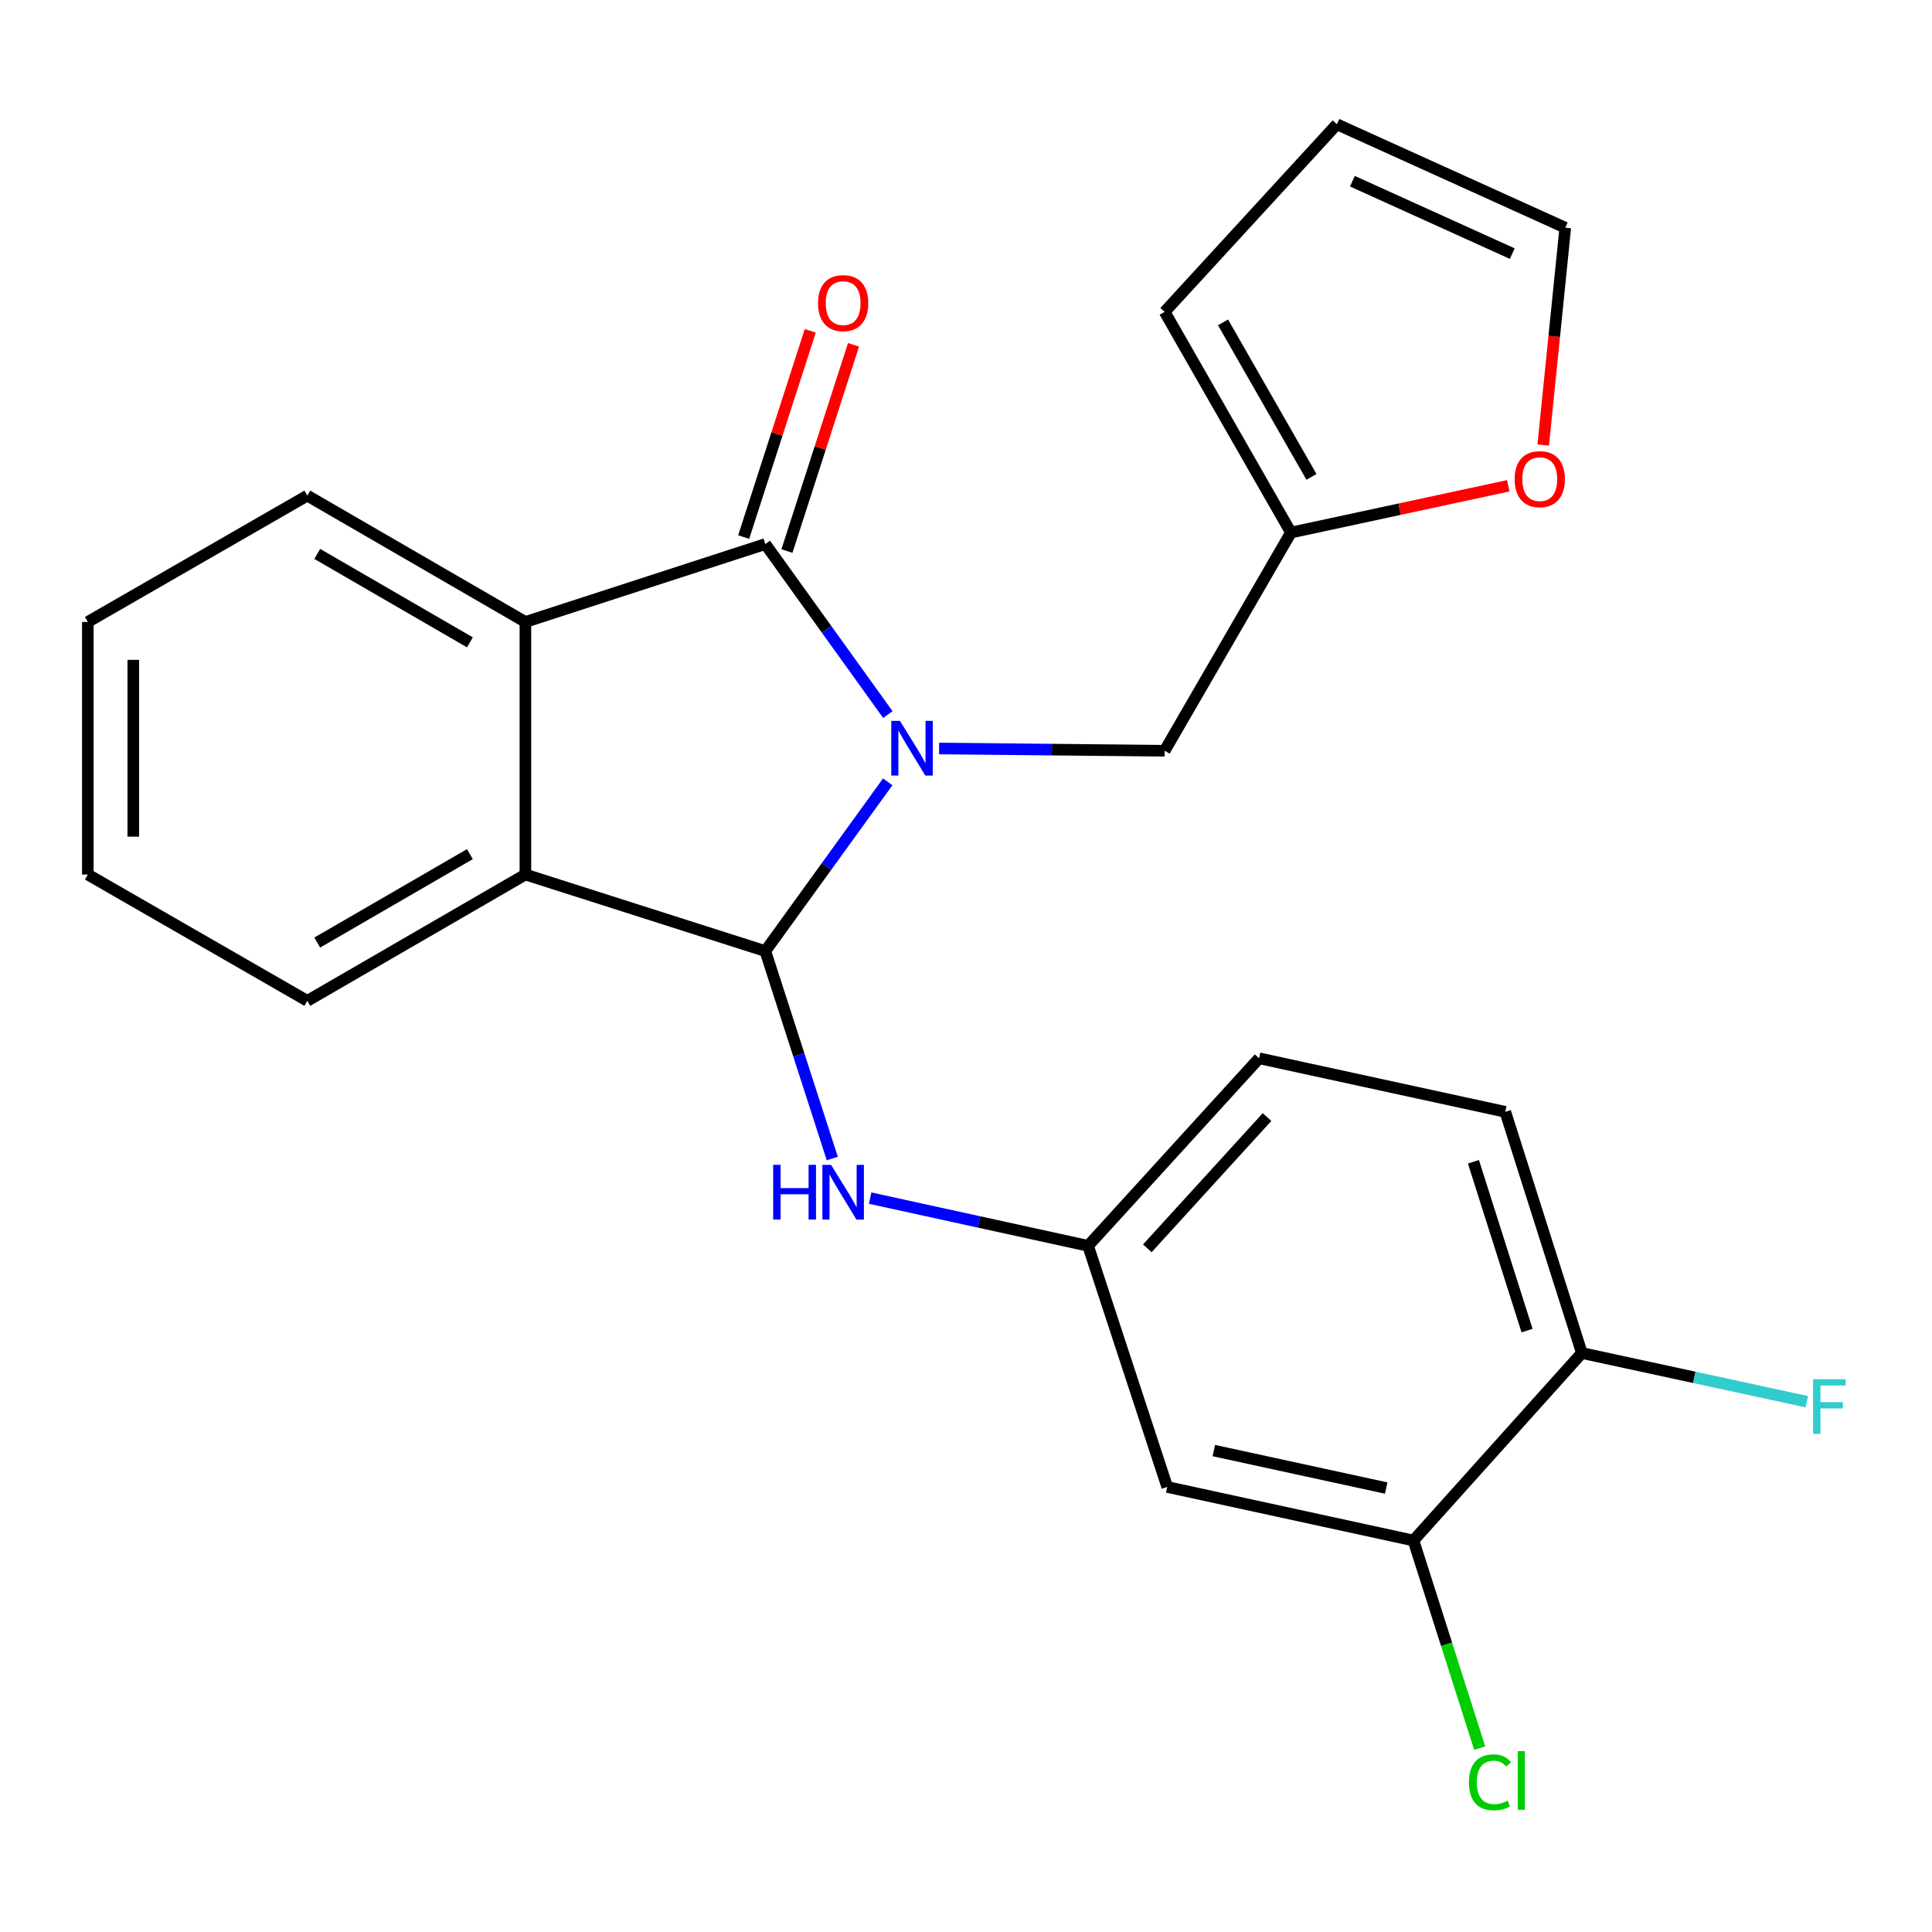 <?xml version='1.0' encoding='iso-8859-1'?>
<svg version='1.1' baseProfile='full'
              xmlns='http://www.w3.org/2000/svg'
                      xmlns:rdkit='http://www.rdkit.org/xml'
                      xmlns:xlink='http://www.w3.org/1999/xlink'
                  xml:space='preserve'
width='1000px' height='1000px' viewBox='0 0 1000 1000'>
<!-- END OF HEADER -->
<rect style='opacity:1.0;fill:#FFFFFF;stroke:none' width='1000' height='1000' x='0' y='0'> </rect>
<path class='bond-0' d='M 459.482,404.677 L 427.802,448.48' style='fill:none;fill-rule:evenodd;stroke:#0000FF;stroke-width:6px;stroke-linecap:butt;stroke-linejoin:miter;stroke-opacity:1' />
<path class='bond-0' d='M 427.802,448.48 L 396.122,492.283' style='fill:none;fill-rule:evenodd;stroke:#000000;stroke-width:6px;stroke-linecap:butt;stroke-linejoin:miter;stroke-opacity:1' />
<path class='bond-1' d='M 459.551,369.864 L 427.837,325.735' style='fill:none;fill-rule:evenodd;stroke:#0000FF;stroke-width:6px;stroke-linecap:butt;stroke-linejoin:miter;stroke-opacity:1' />
<path class='bond-1' d='M 427.837,325.735 L 396.122,281.605' style='fill:none;fill-rule:evenodd;stroke:#000000;stroke-width:6px;stroke-linecap:butt;stroke-linejoin:miter;stroke-opacity:1' />
<path class='bond-5' d='M 486.074,387.418 L 544.444,388.001' style='fill:none;fill-rule:evenodd;stroke:#0000FF;stroke-width:6px;stroke-linecap:butt;stroke-linejoin:miter;stroke-opacity:1' />
<path class='bond-5' d='M 544.444,388.001 L 602.813,388.585' style='fill:none;fill-rule:evenodd;stroke:#000000;stroke-width:6px;stroke-linecap:butt;stroke-linejoin:miter;stroke-opacity:1' />
<path class='bond-2' d='M 396.122,492.283 L 271.951,452.658' style='fill:none;fill-rule:evenodd;stroke:#000000;stroke-width:6px;stroke-linecap:butt;stroke-linejoin:miter;stroke-opacity:1' />
<path class='bond-4' d='M 396.122,492.283 L 413.453,545.963' style='fill:none;fill-rule:evenodd;stroke:#000000;stroke-width:6px;stroke-linecap:butt;stroke-linejoin:miter;stroke-opacity:1' />
<path class='bond-4' d='M 413.453,545.963 L 430.784,599.643' style='fill:none;fill-rule:evenodd;stroke:#0000FF;stroke-width:6px;stroke-linecap:butt;stroke-linejoin:miter;stroke-opacity:1' />
<path class='bond-3' d='M 396.122,281.605 L 271.951,321.924' style='fill:none;fill-rule:evenodd;stroke:#000000;stroke-width:6px;stroke-linecap:butt;stroke-linejoin:miter;stroke-opacity:1' />
<path class='bond-9' d='M 407.319,285.221 L 424.553,231.847' style='fill:none;fill-rule:evenodd;stroke:#000000;stroke-width:6px;stroke-linecap:butt;stroke-linejoin:miter;stroke-opacity:1' />
<path class='bond-9' d='M 424.553,231.847 L 441.787,178.473' style='fill:none;fill-rule:evenodd;stroke:#FF0000;stroke-width:6px;stroke-linecap:butt;stroke-linejoin:miter;stroke-opacity:1' />
<path class='bond-9' d='M 384.925,277.99 L 402.159,224.616' style='fill:none;fill-rule:evenodd;stroke:#000000;stroke-width:6px;stroke-linecap:butt;stroke-linejoin:miter;stroke-opacity:1' />
<path class='bond-9' d='M 402.159,224.616 L 419.393,171.243' style='fill:none;fill-rule:evenodd;stroke:#FF0000;stroke-width:6px;stroke-linecap:butt;stroke-linejoin:miter;stroke-opacity:1' />
<path class='bond-21' d='M 271.951,452.658 L 159.062,518.038' style='fill:none;fill-rule:evenodd;stroke:#000000;stroke-width:6px;stroke-linecap:butt;stroke-linejoin:miter;stroke-opacity:1' />
<path class='bond-21' d='M 243.224,442.101 L 164.202,487.867' style='fill:none;fill-rule:evenodd;stroke:#000000;stroke-width:6px;stroke-linecap:butt;stroke-linejoin:miter;stroke-opacity:1' />
<path class='bond-24' d='M 271.951,452.658 L 271.951,321.924' style='fill:none;fill-rule:evenodd;stroke:#000000;stroke-width:6px;stroke-linecap:butt;stroke-linejoin:miter;stroke-opacity:1' />
<path class='bond-20' d='M 271.951,321.924 L 159.062,256.531' style='fill:none;fill-rule:evenodd;stroke:#000000;stroke-width:6px;stroke-linecap:butt;stroke-linejoin:miter;stroke-opacity:1' />
<path class='bond-20' d='M 243.222,332.477 L 164.2,286.702' style='fill:none;fill-rule:evenodd;stroke:#000000;stroke-width:6px;stroke-linecap:butt;stroke-linejoin:miter;stroke-opacity:1' />
<path class='bond-10' d='M 450.399,620.143 L 506.793,632.49' style='fill:none;fill-rule:evenodd;stroke:#0000FF;stroke-width:6px;stroke-linecap:butt;stroke-linejoin:miter;stroke-opacity:1' />
<path class='bond-10' d='M 506.793,632.49 L 563.187,644.837' style='fill:none;fill-rule:evenodd;stroke:#000000;stroke-width:6px;stroke-linecap:butt;stroke-linejoin:miter;stroke-opacity:1' />
<path class='bond-6' d='M 602.813,388.585 L 668.193,275.657' style='fill:none;fill-rule:evenodd;stroke:#000000;stroke-width:6px;stroke-linecap:butt;stroke-linejoin:miter;stroke-opacity:1' />
<path class='bond-11' d='M 668.193,275.657 L 724.439,263.547' style='fill:none;fill-rule:evenodd;stroke:#000000;stroke-width:6px;stroke-linecap:butt;stroke-linejoin:miter;stroke-opacity:1' />
<path class='bond-11' d='M 724.439,263.547 L 780.685,251.436' style='fill:none;fill-rule:evenodd;stroke:#FF0000;stroke-width:6px;stroke-linecap:butt;stroke-linejoin:miter;stroke-opacity:1' />
<path class='bond-13' d='M 668.193,275.657 L 602.813,161.422' style='fill:none;fill-rule:evenodd;stroke:#000000;stroke-width:6px;stroke-linecap:butt;stroke-linejoin:miter;stroke-opacity:1' />
<path class='bond-13' d='M 678.809,246.833 L 633.043,166.868' style='fill:none;fill-rule:evenodd;stroke:#000000;stroke-width:6px;stroke-linecap:butt;stroke-linejoin:miter;stroke-opacity:1' />
<path class='bond-7' d='M 731.599,797.364 L 604.159,769.648' style='fill:none;fill-rule:evenodd;stroke:#000000;stroke-width:6px;stroke-linecap:butt;stroke-linejoin:miter;stroke-opacity:1' />
<path class='bond-7' d='M 717.484,770.212 L 628.276,750.811' style='fill:none;fill-rule:evenodd;stroke:#000000;stroke-width:6px;stroke-linecap:butt;stroke-linejoin:miter;stroke-opacity:1' />
<path class='bond-17' d='M 731.599,797.364 L 748.744,851.097' style='fill:none;fill-rule:evenodd;stroke:#000000;stroke-width:6px;stroke-linecap:butt;stroke-linejoin:miter;stroke-opacity:1' />
<path class='bond-17' d='M 748.744,851.097 L 765.889,904.829' style='fill:none;fill-rule:evenodd;stroke:#00CC00;stroke-width:6px;stroke-linecap:butt;stroke-linejoin:miter;stroke-opacity:1' />
<path class='bond-27' d='M 731.599,797.364 L 818.772,700.32' style='fill:none;fill-rule:evenodd;stroke:#000000;stroke-width:6px;stroke-linecap:butt;stroke-linejoin:miter;stroke-opacity:1' />
<path class='bond-8' d='M 604.159,769.648 L 563.187,644.837' style='fill:none;fill-rule:evenodd;stroke:#000000;stroke-width:6px;stroke-linecap:butt;stroke-linejoin:miter;stroke-opacity:1' />
<path class='bond-18' d='M 563.187,644.837 L 651.707,547.767' style='fill:none;fill-rule:evenodd;stroke:#000000;stroke-width:6px;stroke-linecap:butt;stroke-linejoin:miter;stroke-opacity:1' />
<path class='bond-18' d='M 593.853,646.132 L 655.817,578.184' style='fill:none;fill-rule:evenodd;stroke:#000000;stroke-width:6px;stroke-linecap:butt;stroke-linejoin:miter;stroke-opacity:1' />
<path class='bond-14' d='M 798.764,230.34 L 804.474,174.101' style='fill:none;fill-rule:evenodd;stroke:#FF0000;stroke-width:6px;stroke-linecap:butt;stroke-linejoin:miter;stroke-opacity:1' />
<path class='bond-14' d='M 804.474,174.101 L 810.183,117.861' style='fill:none;fill-rule:evenodd;stroke:#000000;stroke-width:6px;stroke-linecap:butt;stroke-linejoin:miter;stroke-opacity:1' />
<path class='bond-12' d='M 818.772,700.32 L 779.134,575.482' style='fill:none;fill-rule:evenodd;stroke:#000000;stroke-width:6px;stroke-linecap:butt;stroke-linejoin:miter;stroke-opacity:1' />
<path class='bond-12' d='M 790.398,688.716 L 762.651,601.33' style='fill:none;fill-rule:evenodd;stroke:#000000;stroke-width:6px;stroke-linecap:butt;stroke-linejoin:miter;stroke-opacity:1' />
<path class='bond-19' d='M 818.772,700.32 L 876.983,712.919' style='fill:none;fill-rule:evenodd;stroke:#000000;stroke-width:6px;stroke-linecap:butt;stroke-linejoin:miter;stroke-opacity:1' />
<path class='bond-19' d='M 876.983,712.919 L 935.194,725.517' style='fill:none;fill-rule:evenodd;stroke:#33CCCC;stroke-width:6px;stroke-linecap:butt;stroke-linejoin:miter;stroke-opacity:1' />
<path class='bond-15' d='M 602.813,161.422 L 691.973,64.326' style='fill:none;fill-rule:evenodd;stroke:#000000;stroke-width:6px;stroke-linecap:butt;stroke-linejoin:miter;stroke-opacity:1' />
<path class='bond-25' d='M 810.183,117.861 L 691.973,64.326' style='fill:none;fill-rule:evenodd;stroke:#000000;stroke-width:6px;stroke-linecap:butt;stroke-linejoin:miter;stroke-opacity:1' />
<path class='bond-25' d='M 782.743,131.267 L 699.997,93.792' style='fill:none;fill-rule:evenodd;stroke:#000000;stroke-width:6px;stroke-linecap:butt;stroke-linejoin:miter;stroke-opacity:1' />
<path class='bond-16' d='M 779.134,575.482 L 651.707,547.767' style='fill:none;fill-rule:evenodd;stroke:#000000;stroke-width:6px;stroke-linecap:butt;stroke-linejoin:miter;stroke-opacity:1' />
<path class='bond-23' d='M 159.062,256.531 L 45.455,321.924' style='fill:none;fill-rule:evenodd;stroke:#000000;stroke-width:6px;stroke-linecap:butt;stroke-linejoin:miter;stroke-opacity:1' />
<path class='bond-22' d='M 159.062,518.038 L 45.455,452.658' style='fill:none;fill-rule:evenodd;stroke:#000000;stroke-width:6px;stroke-linecap:butt;stroke-linejoin:miter;stroke-opacity:1' />
<path class='bond-26' d='M 45.455,452.658 L 45.455,321.924' style='fill:none;fill-rule:evenodd;stroke:#000000;stroke-width:6px;stroke-linecap:butt;stroke-linejoin:miter;stroke-opacity:1' />
<path class='bond-26' d='M 68.987,433.048 L 68.987,341.534' style='fill:none;fill-rule:evenodd;stroke:#000000;stroke-width:6px;stroke-linecap:butt;stroke-linejoin:miter;stroke-opacity:1' />
<path  class='atom-0' d='M 465.806 373.118
L 475.086 388.118
Q 476.006 389.598, 477.486 392.278
Q 478.966 394.958, 479.046 395.118
L 479.046 373.118
L 482.806 373.118
L 482.806 401.438
L 478.926 401.438
L 468.966 385.038
Q 467.806 383.118, 466.566 380.918
Q 465.366 378.718, 465.006 378.038
L 465.006 401.438
L 461.326 401.438
L 461.326 373.118
L 465.806 373.118
' fill='#0000FF'/>
<path  class='atom-5' d='M 400.194 602.922
L 404.034 602.922
L 404.034 614.962
L 418.514 614.962
L 418.514 602.922
L 422.354 602.922
L 422.354 631.242
L 418.514 631.242
L 418.514 618.162
L 404.034 618.162
L 404.034 631.242
L 400.194 631.242
L 400.194 602.922
' fill='#0000FF'/>
<path  class='atom-5' d='M 430.154 602.922
L 439.434 617.922
Q 440.354 619.402, 441.834 622.082
Q 443.314 624.762, 443.394 624.922
L 443.394 602.922
L 447.154 602.922
L 447.154 631.242
L 443.274 631.242
L 433.314 614.842
Q 432.154 612.922, 430.914 610.722
Q 429.714 608.522, 429.354 607.842
L 429.354 631.242
L 425.674 631.242
L 425.674 602.922
L 430.154 602.922
' fill='#0000FF'/>
<path  class='atom-10' d='M 423.414 156.9
Q 423.414 150.1, 426.774 146.3
Q 430.134 142.5, 436.414 142.5
Q 442.694 142.5, 446.054 146.3
Q 449.414 150.1, 449.414 156.9
Q 449.414 163.78, 446.014 167.7
Q 442.614 171.58, 436.414 171.58
Q 430.174 171.58, 426.774 167.7
Q 423.414 163.82, 423.414 156.9
M 436.414 168.38
Q 440.734 168.38, 443.054 165.5
Q 445.414 162.58, 445.414 156.9
Q 445.414 151.34, 443.054 148.54
Q 440.734 145.7, 436.414 145.7
Q 432.094 145.7, 429.734 148.5
Q 427.414 151.3, 427.414 156.9
Q 427.414 162.62, 429.734 165.5
Q 432.094 168.38, 436.414 168.38
' fill='#FF0000'/>
<path  class='atom-12' d='M 783.979 248.008
Q 783.979 241.208, 787.339 237.408
Q 790.699 233.608, 796.979 233.608
Q 803.259 233.608, 806.619 237.408
Q 809.979 241.208, 809.979 248.008
Q 809.979 254.888, 806.579 258.808
Q 803.179 262.688, 796.979 262.688
Q 790.739 262.688, 787.339 258.808
Q 783.979 254.928, 783.979 248.008
M 796.979 259.488
Q 801.299 259.488, 803.619 256.608
Q 805.979 253.688, 805.979 248.008
Q 805.979 242.448, 803.619 239.648
Q 801.299 236.808, 796.979 236.808
Q 792.659 236.808, 790.299 239.608
Q 787.979 242.408, 787.979 248.008
Q 787.979 253.728, 790.299 256.608
Q 792.659 259.488, 796.979 259.488
' fill='#FF0000'/>
<path  class='atom-18' d='M 760.304 922.528
Q 760.304 915.488, 763.584 911.808
Q 766.904 908.088, 773.184 908.088
Q 779.024 908.088, 782.144 912.208
L 779.504 914.368
Q 777.224 911.368, 773.184 911.368
Q 768.904 911.368, 766.624 914.248
Q 764.384 917.088, 764.384 922.528
Q 764.384 928.128, 766.704 931.008
Q 769.064 933.888, 773.624 933.888
Q 776.744 933.888, 780.384 932.008
L 781.504 935.008
Q 780.024 935.968, 777.784 936.528
Q 775.544 937.088, 773.064 937.088
Q 766.904 937.088, 763.584 933.328
Q 760.304 929.568, 760.304 922.528
' fill='#00CC00'/>
<path  class='atom-18' d='M 785.584 906.368
L 789.264 906.368
L 789.264 936.728
L 785.584 936.728
L 785.584 906.368
' fill='#00CC00'/>
<path  class='atom-20' d='M 938.471 713.889
L 955.311 713.889
L 955.311 717.129
L 942.271 717.129
L 942.271 725.729
L 953.871 725.729
L 953.871 729.009
L 942.271 729.009
L 942.271 742.209
L 938.471 742.209
L 938.471 713.889
' fill='#33CCCC'/>
</svg>
